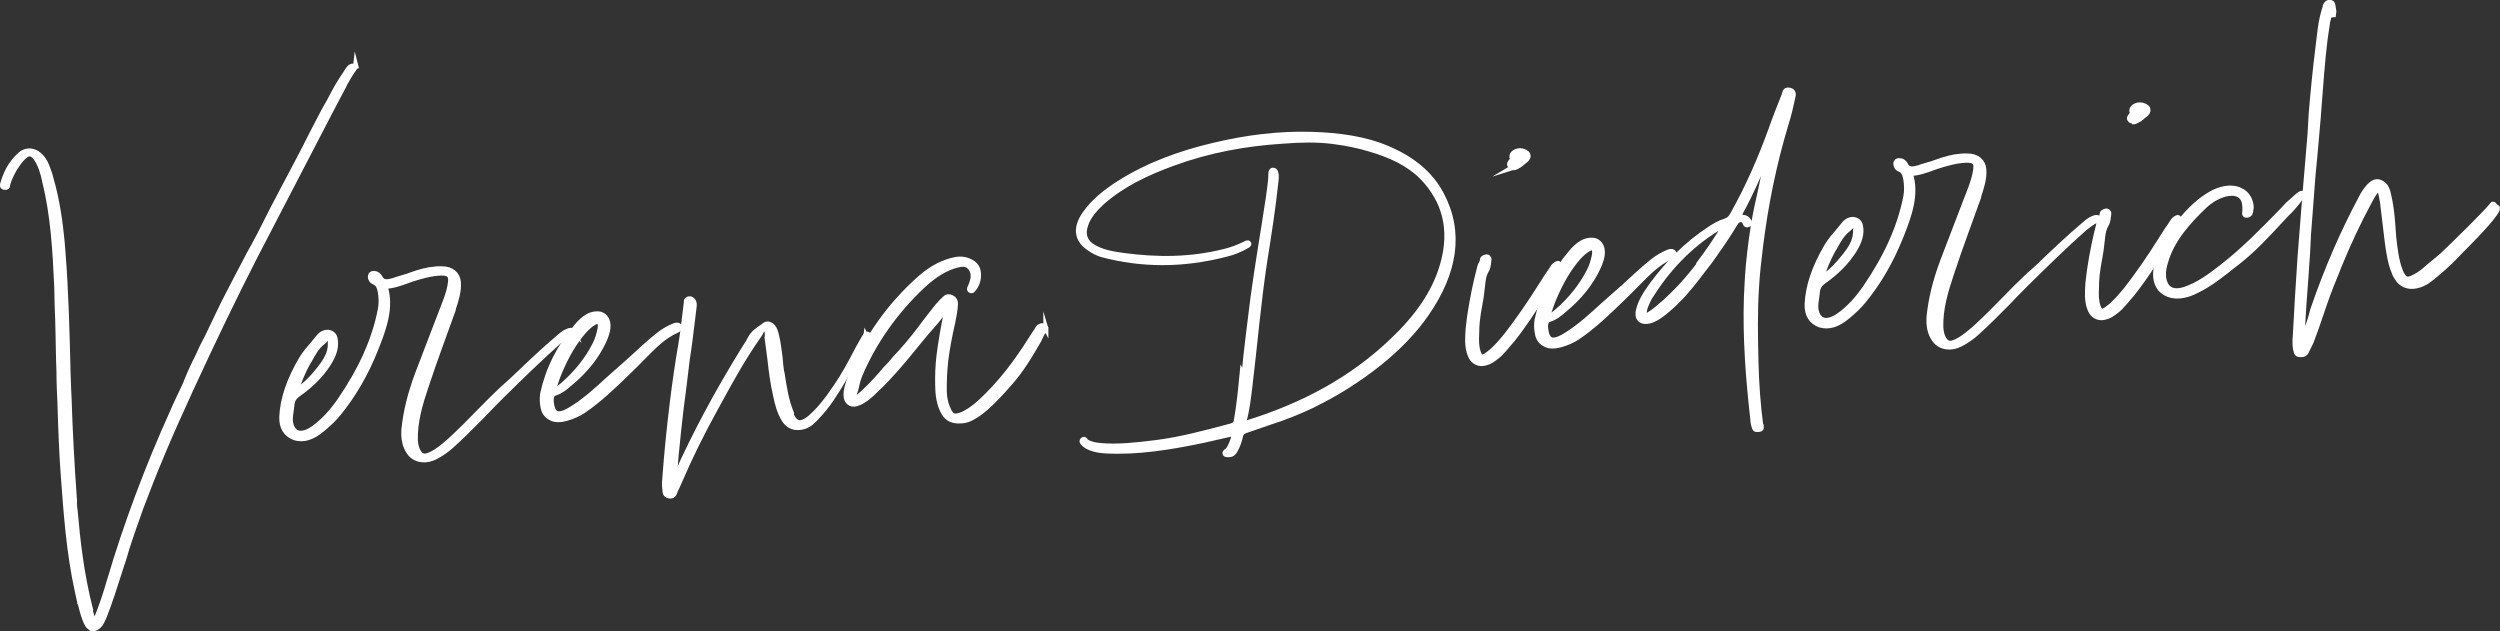 <?xml version="1.0" encoding="UTF-8"?>
<svg xmlns="http://www.w3.org/2000/svg" id="Layer_2" data-name="Layer 2" viewBox="0 0 247.5 62.5">
  <rect x="0" y="0" width="247.5" height="62.5" fill="#333333" stroke="none"/>
  <defs>
    <style>
      .cls-1 {
        fill: #fff;
        stroke: #fff;
        stroke-miterlimit: 10;
        stroke-width: .5px;
      }
    </style>
  </defs>
  <g id="CONTENT">
    <g>
      <path class="cls-1" d="M34.07,8.45l-.93,1.75-.53,1.02-7.35,14.15c-2.07,4.05-4.18,8.42-6.44,13.34-2.08,4.5-3.61,8.18-4.87,11.55-.48,1.35-.96,2.69-1.39,4.04l-.3,1.01-.29.88-.87,2.69c-.28.84-.55,1.56-.81,2.23-.13.3-.24.51-.35.68-.21.26-.46.44-.69.46-.14.01-.22-.02-.3-.1-.08-.08-.21-.15-.28-.27-.37-.67-.54-1.43-.73-2.16l-.04-.04v-.04s-.23-1.05-.23-1.05c-.87-3.91-1.14-7.99-1.41-11.62-.15-2.08-.24-4.29-.32-6.98-.05-1.06-.1-2.16-.1-3.23l-.04-1.1c-.05-1.8-.05-3.64-.14-5.44l-.04-1.84c-.16-3.47-.35-7.06-1.2-10.44v-.04c-.17-.77-.39-1.57-.85-2.23-.23-.31-.44-.46-.67-.44-.23.02-.47.2-.79.55-.58.7-1.04,1.51-1.33,2.39l-.02.12c0,.08-.02.17-.07.21-.05.04-.1.05-.19.05-.09,0-.18-.03-.22-.07-.04-.08-.03-.16-.02-.24.24-.88.7-2.02,1.76-2.96.45-.4,1.09-.45,1.63-.12.63.4.91,1.04,1.11,1.6.14.36.23.68.32,1.04.6,2.09.88,4.2,1.06,6.03l.09,1.1c.32,3.99.41,8.08.51,12.05l.05,1.43.05,1.06c.1,3.23.28,6.54.53,10.04,0,.33,0,.65.06.98.26,3.01.65,6.47,1.54,9.88l-.02.12c.09.36.18.77.45,1.11.63-1.48,1.07-2.87,1.45-4.16,1.61-5.45,3.69-11.05,6.22-16.65.32-.76.68-1.48,1.04-2.25.18-.34.31-.68.44-1.02.2-.51.44-1.02.68-1.53.29-.55.54-1.11.79-1.66l.53-1.02.97-2.04.66-1.36,1.06-2.05,1.41-2.69.52-.94.52-.98,1.36-2.68.94-1.79.88-1.66,1.41-2.69.12-.25.41-.81.82-1.58.47-.89c.34-.6.69-1.2.98-1.79.46-.85.91-1.54,1.35-2.19.11-.17.33-.48.67-.34,0,.04.04.04.09.03,0,.04-.06.09-.06.09-.43.57-.72,1.12-1.07,1.72ZM35.27,6.72l-.06-.24-.02.17s.09.03.08.08Z"></path>
      <path class="cls-1" d="M56.73,32.79c.04.08.03.12-.02.17-.06.09-.15.09-.24.1h-.09s-.44.29-.44.29l-.54.41c-2.02,1.79-3.91,3.65-5.85,5.56-.62.62-1.23,1.24-1.8,1.85-1.02,1.02-2.05,2.08-3.16,3.06-.35.31-.75.59-1.23.87-.39.23-.81.39-1.22.42-.68.05-1.32-.23-1.66-.78-.42-.62-.55-1.35-.49-2.22.17-1.73.61-3.53,1.35-5.51l1.39-3.63,1.38-3.59c.27-.72.43-1.3.49-1.84.09-.7-.16-.93-.92-.92-.99.03-1.97.31-2.96.63l-.42.15c-.71.26-1.41.51-2.18.53.65,2.04-.05,4.06-.95,6.3-.97,2.41-2.16,4.46-3.65,6.29-.42.52-.93,1.01-1.58,1.55-1,.85-1.89,1.12-2.76.86-.86-.31-1.32-1.01-1.28-2.08.08-1.77.72-3.66,1.96-5.76.34-.56.76-1.04,1.18-1.52l.53-.65c.26-.31.6-.45.91-.44.35.06.6.24.69.6.17.81-.06,1.6-.67,2.55-.72,1.12-1.7,2.09-2.88,2.92-.39.27-.65.54-.71,1.04l-.06.5c-.06.45-.16.91-.08,1.36.11.57.38.91.78,1.01.39.09.91-.07,1.5-.48.94-.68,1.77-1.57,2.58-2.73,2.13-3.11,3.44-6.03,4.02-8.99.12-.58.1-1.2,0-1.8-.09-.4-.18-.77-.6-.94-.26-.1-.41-.34-.37-.63.02-.12.12-.21.25-.22.36-.03.56.16.68.36.28.64.84.47,1.45.3l.1-.05,1.12-.33c.71-.26,1.46-.52,2.19-.65.51-.08.91-.11,1.32-.1.9.02,1.51.5,1.59,1.32.07.9-.22,1.78-.51,2.66v.08s-1.31,3.62-1.31,3.62c-.47,1.31-.95,2.65-1.39,4-.57,1.68-1.1,3.48-1.05,5.28.03.49.12.85.31,1.17.3.47.61.53,1.23.24.72-.34,1.32-.88,1.93-1.41,1.01-.94,1.99-1.91,2.92-2.88.72-.75,1.49-1.5,2.25-2.22l.91-.81c1.53-1.46,3.11-2.98,4.76-4.37.3-.27.59-.45.92-.56.19-.05.41-.03.48.13l-.08-.08ZM31.57,36.58c.59-.74,1.19-1.6,1.13-2.62l.02-.12c.02-.17.04-.33-.14-.36h-.14c-.09.02-.19.11-.3.24l-.15.13c-.65.5-1,1.18-1.35,1.82l-.17.26c-.52.98-.9,1.87-1.15,2.79.98-.65,1.66-1.39,2.24-2.13Z"></path>
      <path class="cls-1" d="M67.2,32.43s.03.08.03.12c-.06.09-.2.14-.29.19-1.29.59-2.21,1.56-3.14,2.49l-.92.93-.82.8c-1.33,1.29-2.7,2.62-4.32,3.72-.49.32-1.06.57-1.62.73-.23.06-.46.12-.69.13-.36.03-.67-.03-.92-.18-.42-.21-.69-.6-.76-1.13-.08-.4-.08-.81-.03-1.23.53-2.46,1.66-4.71,3.39-6.73.32-.39.67-.71,1.06-.94.43-.24.89-.31,1.29-.22.39.14.62.45.71.85.1.65-.16,1.32-.4,1.83-.73,1.57-1.85,2.96-3.45,4.27-.35.31-.8.67-1.32.84-.33.11-.39.27-.42.52l-.02.12c.04.82.21,1.25.55,1.39.34.14.91-.07,1.74-.62,1.22-.79,2.29-1.77,3.3-2.7l2.27-2.01c.86-.8,1.78-1.65,2.72-2.41.45-.36.98-.69,1.6-.94.24-.1.46-.08.53.08l-.06.09ZM54.91,38.46c-.06.13-.07.17-.03.21.04.04.09,0,.19-.1.24-.14.44-.28.64-.46,1.36-1.17,2.42-2.51,3.19-4.01.24-.47.39-.97.5-1.51l.02-.12c.01-.08.02-.21,0-.33-.02-.2-.05-.32-.14-.36h-.05c-.09,0-.23.06-.42.16-.34.19-.64.46-1,.85-.94,1.09-1.68,2.34-2.37,3.95-.19.42-.33.84-.47,1.26l-.18.38.13.07Z"></path>
      <path class="cls-1" d="M85.72,33.27l-.04.29c-.42,1.22-1.09,2.33-1.65,3.2-.22.3-.39.6-.56.9-.74,1.24-1.52,2.53-2.6,3.63-.31.35-.73.79-1.33.96-.79.22-1.48-.01-1.9-.68-.49-.78-.7-1.67-.87-2.48-.26-1.17-.43-2.39-.55-3.56l-.28-2.11.03-.25c-.01-.29-.02-.57-.24-.6-.22-.02-.33.15-.46.44l-.17.26c-1.47,2.08-2.68,4.26-3.84,6.39l-.35.64c-1.33,2.39-2.58,4.9-3.65,7.4-.13.3-.25.59-.42.89l-.02.12c-.06.17-.18.38-.41.4-.36-.01-.56-.16-.57-.45-.04-.37-.09-.77-.03-1.19.19-2.64.45-5.16.75-7.6.24-1.98.52-3.89.84-5.76.16-.91.27-1.86.38-2.77l.18-1.49s-.04-.08.02-.12c0-.04.1-.09.2-.14.19-.05.31.06.39.14.2.19.17.44.14.69l-.17,1.41c-.16,1.28-.31,2.56-.51,3.81l-.32,2.65c-.38,2.77-.69,5.66-.98,9.13.1-.09.16-.18.21-.26l.02-.12c1.8-4.03,3.95-8.04,6.53-12.24l.33-.52c.17-.26.33-.52.45-.77.29-.55.78-.88,1.27-1.2l.15-.13c.29-.19.5-.08.67.03.33.26.42.62.51.99.18.72.27,1.5.36,2.23.04.45.07.9.15,1.34l.06.28c.2,1.3.4,2.63.92,3.87l-.02.21s0,.04.04.04c.22.43.46.66.77.68.27.02.6-.13,1.05-.49.5-.45.97-.93,1.34-1.41.27-.35.53-.65.75-1,.76-1.04,1.43-2.15,2.02-3.26l.7-1.32.51-.9.05-.04c.07-.17.13-.34.27-.35.09,0,.17.07.29.22-.14.01-.27-.02-.4-.01Z"></path>
      <path class="cls-1" d="M103.29,32.26c.13.03.21.11.25.19v-.08c.04.12-.07.29-.18.42l-.15.13-.36.76c-.86,1.5-1.77,3.04-3.01,4.4l-.47.53c-.73.79-1.5,1.63-2.44,2.31-.44.32-.98.65-1.57.73l-.27.02c-.73.05-1.28-.19-1.62-.74-.52-.86-.63-1.88-.64-2.82-.02-.98.02-1.97.14-2.96.17-1.36.42-2.74.67-3.98l.02-.12c.02-.12.03-.25,0-.41l-.47.53c-.32.43-.64.83-1,1.22l-.47.53-.9,1.09-.42.52c-1.11,1.35-2.27,2.75-3.59,3.99l-.51.49c-.35.31-.76.67-1.28.87-.33.15-.61.17-.82.06s-.37-.3-.42-.58c-.1-.69.17-1.41.43-2.08,1.55-3.84,3.89-7.13,6.96-9.82,1.15-.99,2.3-1.56,3.5-1.78.78-.14,1.68.2,2.02.75.33.59.21,1.62-.31,2.19-.06.09-.16.22-.29.14-.17-.07-.11-.24-.05-.32.19-.42.38-.93.27-1.45-.16-.52-.48-.82-.98-.83-.18.01-.36.03-.55.08-1.16.29-2.23.94-3.44,2.06-2.74,2.58-4.82,5.56-6.21,8.82-.19.47-.3.96-.4,1.42l-.21.63c-.02.12-.04.29.05.32.09.03.18-.01.28-.1.9-.72,1.67-1.56,2.41-2.39l.32-.39c.26-.26.51-.53.73-.79.26-.31.52-.61.83-.92.93-1.01,1.79-2.14,2.6-3.23l1.12-1.43.15-.13c.06-.09.11-.17.21-.26l.15-.13c.16-.18.32-.39.63-.33.39.09.59.32.59.69-.03.62-.15,1.24-.27,1.82-.29,1.29-.53,2.5-.67,3.61-.14,1.12-.18,2.23-.17,3.21.01.61.13,1.14.3,1.58l.18.4c.11.2.19.31.31.39.25.15.52.13,1-.07,1-.44,1.77-1.2,2.48-1.9l.05-.05c1.95-1.95,3.43-4.15,4.72-6.21l.11-.13c.07-.17.18-.38.37-.44.1-.05.19-.05.32-.02Z"></path>
      <path class="cls-1" d="M123.15,37.22c.23-2.6.59-5.21.89-7.69.47-3.48,1.06-6.8,1.55-10.11.09-.74.23-1.49.23-2.23.02-.12-.01-.29.18-.34.14-.01.26.06.29.22.1.28.06.61.02.94-.27,2.56-.67,5.13-1.08,7.7-.66,4.27-1,8.52-1.52,12.77-.13,1.03-.25,2.07-.52,3.11-.07.21-.14.38.28.27,5.38-1.67,10.27-4.2,14.4-8.16,2.34-2.22,4.17-4.69,4.97-7.58.96-3.43.18-6.28-2.05-8.58-1.36-1.37-3.15-2.18-5.15-2.77-1.17-.36-2.4-.6-3.64-.76-1.59-.21-3.26-.17-4.94-.04-3.67.23-7.3.87-10.93,2.2-2.54.93-4.97,2.05-7.04,3.88-.71.67-1.34,1.37-1.62,2.25-.28.84-.1,1.52.56,2.01.91.63,2.06.83,3.25.99,3.23.42,6.51.46,9.95-.41.7-.17,1.4-.43,2.07-.77.1-.05.24-.14.32-.02.08.12-.12.21-.21.26-.63.37-1.29.63-1.99.8-4.37,1.14-8.45,1.08-12.33.05-.43-.13-.86-.35-1.23-.61-1.16-.77-1.52-1.9-.48-3.41.87-1.25,2.07-2.2,3.38-3.04,2.93-1.86,6.12-2.99,9.41-3.77,3.24-.77,6.44-1.17,9.62-1.08,2.73.08,5.35.42,7.7,1.44,2.26.98,4.11,2.4,5.21,4.49,2.01,3.79,1.34,7.77-1.5,11.87-1.26,1.81-2.85,3.41-4.64,4.85-2.09,1.67-4.33,3.07-6.72,4.23-1.34.63-2.71,1.18-4.11,1.62l-2.4.83c-.33.11-.43.24-.51.49-.11.5-.26,1-.54,1.47-.12.25-.32.43-.64.42-.14.01-.32.02-.35-.1-.07-.16.12-.21.22-.3.25-.18.71-1.36.64-1.56-.07-.16-.22-.07-.35-.06l-2.64.6c-3.28.69-6.54,1.22-9.71,1.05-.58-.04-1.15-.12-1.66-.37-.17-.07-.34-.18-.46-.29-.08-.12-.33-.26-.13-.44.2-.14.26.1.34.18.42.26.9.34,1.39.39,1.78.16,3.61-.06,5.43-.28,2.51-.31,5.02-.99,7.53-1.66.33-.11.48-.24.51-.53.28-1.58.43-3.15.58-4.71l.15.28Z"></path>
      <path class="cls-1" d="M154.19,26.15c.12.11-.07.58-.07.58-.13.34-.26.67-.43.97-1.18,1.93-2.42,3.99-3.97,5.95l-.31.35c-.26.31-.53.65-.84.96-.21.22-.45.4-.7.58s-.53.33-.77.38c-.14.05-.23.06-.37.07-.09,0-.18.01-.27-.02-.44-.09-.76-.39-.93-.87-.31-.8-.24-1.7-.18-2.57l.15-1.24c.26-1.74.59-3.32,1-4.87.02-.12.07-.21.13-.3.06-.13.12-.25.14-.42v-.04s.01-.04.06-.09l.15-.09s.14-.05.19-.05c.09,0,.13.03.17.07.04.04.08.12.07.2l-.05.37c-.03.25-.06.5-.23.75-.23.39-.28.8-.33,1.21l-.17,1.41c-.03.25-.11.54-.14.79-.11.54-.17,1.04-.24,1.58-.05.41-.05.78-.06,1.19v.08c-.04.62-.03,1.27.17,1.83.1.28.22.39.35.43.13.03.32-.06.62-.29.69-.5,1.22-1.16,1.8-1.85,1.12-1.44,2.26-3.08,3.5-5.05l.55-.86.33-.48.22-.34q.12-.21.4-.36c.1-.05.14-.05.18-.01-.04,0-.1.05-.14.05ZM149.68,16.61l.15-.09c-.14.01-.27-.02-.34-.14-.12-.16.04-.33.15-.46.06-.09.11-.13.08-.25-.07-.16-.05-.32.06-.45.16-.18.39-.28.67-.3.04.04.13.03.22.02.22.07.48.13.59.37.03.08.02.16.01.24-.07.21-.27.35-.46.49l-.15.13c-.2.18-.39.28-.58.37-.1.05-.14.05-.23.06h-.14Z"></path>
      <path class="cls-1" d="M165.64,25.14s.04.08.03.12c-.06.09-.2.14-.29.19-1.29.59-2.21,1.56-3.14,2.49l-.92.93-.82.8c-1.33,1.29-2.7,2.62-4.32,3.72-.49.32-1.06.57-1.62.73-.23.06-.46.12-.69.13-.36.03-.67-.03-.92-.18-.42-.21-.69-.6-.76-1.13-.08-.4-.08-.81-.03-1.23.53-2.46,1.66-4.71,3.39-6.73.32-.39.67-.71,1.06-.94.43-.24.89-.31,1.29-.22.39.14.62.45.71.85.1.65-.16,1.32-.4,1.83-.73,1.57-1.85,2.96-3.45,4.27-.35.31-.8.67-1.32.83-.33.11-.39.28-.42.52l-.02.12c.04.82.21,1.25.55,1.39.34.14.91-.07,1.74-.62,1.22-.79,2.28-1.77,3.3-2.7l2.27-2.01c.86-.8,1.78-1.65,2.72-2.41.45-.36.98-.69,1.6-.94.24-.1.46-.07.53.08l-.06.09ZM153.35,31.17c-.06.13-.06.17-.03.21.04.04.09,0,.19-.1.24-.14.44-.28.64-.46,1.36-1.17,2.42-2.51,3.19-4.01.24-.47.39-.97.5-1.51l.02-.12c0-.08.03-.21,0-.33-.02-.2-.05-.32-.14-.36h-.05c-.09.01-.23.06-.42.16-.34.19-.64.46-1,.85-.94,1.09-1.68,2.34-2.37,3.95-.19.42-.33.84-.47,1.26l-.18.38.13.07Z"></path>
      <path class="cls-1" d="M174.35,42.2c-.01.08.03.12.02.16,0,.04-.06.13-.15.13-.23.06-.46.07-.52-.13-.1-.28-.16-.56-.17-.85-.45-4.02-.77-8.06-.63-12.17l.1-1.93c.11-1.65.31-3.26.56-4.92.21-1.33.5-2.62.8-3.95.2-.92.36-1.87.66-2.79.02-.12.03-.25-.04-.37-.86,1.91-1.64,3.81-2.67,5.65-.17.3-.14.42.21.48.31.02.52.17.63.4.03.12.11.24-.09.33-.14.05-.23.02-.26-.1l-.11-.24c-.24-.27-.65-.2-.88.19-.62,1.03-1.28,2.02-1.99,3.02-.38.56-.76,1.08-1.19,1.6l-.59.78c-.43.56-.9,1.13-1.37,1.66l-.77.79c-.51.49-1.01.94-1.6,1.35-.2.14-.44.28-.68.38-.99.4-1.62,0-1.42-.92.21-.96.81-1.82,1.4-2.64,1.56-2.08,3.36-3.94,5.61-5.41.49-.32,1.02-.65,1.58-.81.47-.16.64-.46.82-.8,1.5-2.69,2.69-5.44,3.7-8.22.41-1.18.87-2.32,1.32-3.46.07-.21.07-.54.46-.49.4.05.5.29.42.62-.2.92-.4,1.83-.7,2.76-1.21,4.02-2.01,8.02-2.51,12.03-.16,1.32-.33,2.69-.4,4-.17,2.51-.12,5.01-.06,7.5.05,2.13.2,4.25.48,6.36ZM164.33,30.32c1.5-1.26,2.8-2.71,3.94-4.22l-.04-.04c.91-1.22,1.79-2.47,2.53-3.79-.32.06-.52.2-.72.34-2.87,1.77-5,4.1-6.67,6.76-.17.26-.24.47-.36.72s-.2.55-.23.8c-.05.37.08.49.46.25.39-.23.74-.51,1.09-.82Z"></path>
      <path class="cls-1" d="M207.72,21.62c.04.08.03.12-.02.17-.06.09-.15.09-.24.1h-.09s-.44.29-.44.29l-.54.41c-2.02,1.79-3.91,3.65-5.85,5.56-.61.62-1.23,1.24-1.8,1.85-1.02,1.02-2.05,2.08-3.16,3.06-.35.31-.75.59-1.23.87-.39.23-.81.39-1.22.42-.68.05-1.32-.23-1.66-.78-.42-.62-.55-1.35-.49-2.22.17-1.73.61-3.53,1.35-5.51l1.39-3.63,1.38-3.59c.27-.72.43-1.3.5-1.84.09-.7-.16-.93-.92-.92-.99.03-1.97.31-2.96.63l-.42.15c-.71.26-1.41.51-2.18.53.65,2.04-.05,4.06-.95,6.3-.97,2.41-2.16,4.46-3.65,6.29-.42.52-.93,1.01-1.58,1.55-1,.85-1.89,1.12-2.76.86-.86-.31-1.32-1.01-1.27-2.08.08-1.77.72-3.66,1.96-5.76.34-.56.76-1.04,1.18-1.52l.53-.65c.26-.31.6-.45.91-.44.35.06.6.24.69.6.17.81-.06,1.6-.67,2.55-.72,1.12-1.7,2.09-2.87,2.92-.39.27-.65.54-.71,1.04l-.06.5c-.06.45-.16.91-.08,1.36.11.57.38.91.78,1.01.39.09.91-.07,1.5-.48.94-.68,1.77-1.56,2.58-2.73,2.13-3.11,3.44-6.03,4.02-8.99.12-.58.1-1.2,0-1.8-.09-.4-.18-.77-.6-.94-.26-.1-.41-.34-.37-.63.02-.12.12-.21.25-.22.36-.03.57.16.68.36.28.64.84.47,1.45.3l.1-.05,1.12-.33c.71-.26,1.46-.52,2.19-.65.51-.08.91-.11,1.32-.1.9.02,1.51.5,1.59,1.32.07.9-.22,1.78-.51,2.66v.08s-1.31,3.62-1.31,3.62c-.47,1.3-.95,2.65-1.39,4-.57,1.68-1.1,3.48-1.05,5.28.03.49.12.85.31,1.17.3.47.61.53,1.23.24.72-.34,1.32-.88,1.93-1.41,1.01-.94,1.99-1.91,2.92-2.88.72-.75,1.49-1.5,2.25-2.22l.91-.81c1.53-1.47,3.11-2.98,4.76-4.37.3-.27.6-.45.92-.56.19-.06.41-.03.48.13l-.08-.08ZM182.57,25.41c.59-.74,1.19-1.6,1.13-2.62l.02-.12c.02-.17.04-.33-.14-.36h-.14c-.09.02-.19.11-.3.24l-.15.13c-.65.5-1,1.18-1.35,1.82l-.17.26c-.53.98-.9,1.87-1.15,2.79.98-.65,1.65-1.39,2.24-2.13Z"></path>
      <path class="cls-1" d="M215.55,21.61c.12.11-.07.58-.07.58-.13.34-.26.68-.43.97-1.18,1.93-2.42,3.99-3.97,5.95l-.31.35c-.26.31-.53.65-.84.96-.21.22-.45.4-.7.58s-.53.33-.77.38c-.14.05-.23.06-.37.07-.09,0-.18.01-.27-.02-.44-.09-.76-.39-.93-.87-.31-.8-.24-1.7-.18-2.57l.15-1.24c.26-1.74.59-3.32,1-4.87.02-.12.07-.21.13-.3.06-.13.12-.25.14-.42v-.04s.01-.04.06-.09l.15-.09s.14-.05.19-.05c.09,0,.13.03.17.07.04.04.08.12.07.2l-.05.37c-.03.25-.06.5-.23.75-.23.39-.28.8-.33,1.21l-.17,1.41c-.03.25-.11.54-.14.79-.11.54-.17,1.04-.24,1.58-.05.41-.05.78-.06,1.19v.08c-.04.62-.03,1.27.17,1.83.1.28.22.39.35.43.13.03.32-.06.62-.29.69-.5,1.22-1.16,1.8-1.85,1.12-1.44,2.27-3.08,3.5-5.05l.55-.86.33-.48.22-.34q.12-.21.4-.36c.1-.05.14-.05.18-.01-.04,0-.1.05-.14.05ZM211.05,12.07l.15-.09c-.14.01-.27-.02-.34-.14-.12-.16.04-.33.15-.46.06-.09.11-.13.08-.25-.07-.16-.05-.32.06-.45.16-.18.39-.28.67-.3.04.04.13.03.22.02.22.07.48.13.59.37.03.08.02.16.01.24-.07.21-.27.35-.46.49l-.15.13c-.2.18-.39.28-.59.37-.1.05-.14.05-.23.06h-.14Z"></path>
      <path class="cls-1" d="M226.39,21.18l-.62.66c-1.3,1.41-2.64,2.86-4.19,4.08l-.35.27c-1.2.95-2.4,1.94-3.83,2.62-.38.19-.76.34-1.13.41-.19.05-.32.06-.5.08-.5.04-.98-.05-1.36-.27-.76-.39-1.11-1.23-.98-2.3.2-1.61.97-3.19,2.49-4.94.79-.92,1.72-1.89,2.93-2.59.97-.56,1.98-.72,2.75-.45l.42.21c.5.33.8.84.85,1.54l-.05.37c-.02.17-.05.37-.32.43-.09,0-.18.01-.22-.02-.08-.08-.07-.2-.05-.32l.02-.12c0-.33-.01-.61-.08-.86-.16-.56-.61-.86-1.25-.85-.23.02-.41.03-.64.09-.79.22-1.47.64-2.08,1.22-1.53,1.47-3.19,3.27-3.82,5.53-.23.75-.26,1.37-.1,1.89.26.84.94,1.12,1.97.8,1.45-.48,2.69-1.43,3.79-2.29,2.14-1.67,4.04-3.62,5.84-5.47l.62-.66.61-.54c.61-.58.75-.59.79-.55.16.15-.64,1.19-1.51,2.04Z"></path>
      <path class="cls-1" d="M246.92,20.32l.33.26c.08.44-1.83,2.47-3.47,4.11l-.05.04c-.73.79-1.49,1.54-2.35,2.26l-.65.54-.49.36c-.63.37-1.18.5-1.67.45-.49-.05-.95-.3-1.25-.81-.12-.16-.23-.35-.29-.55-.25-.56-.39-1.2-.5-1.81,0-.04-.03-.12-.03-.16-.16-.93-.26-1.91-.37-2.84l-.09-.73-.18-1.5-.17-.85-.11-.24c-.02-.16-.06-.2-.06-.2,0,0-.05,0-.2.14-.26.31-.48.65-.72,1.12-1.16,2.13-2.14,4.26-3.04,6.45l-.33.84c-.56,1.31-1.04,2.66-1.47,3.96-.29.88-.63,1.81-.96,2.69l-.42.85c-.06.17-.18.38-.45.4-.14.01-.27.02-.36-.01-.13-.03-.21-.11-.24-.27-.13-.4-.13-.81-.12-1.22l.02-.21c.14-2.59.29-5.31.48-7.99.31-4.04.63-8.12.99-12.16l.11-1.97c.18-2.19.4-4.41.68-6.65l.2-1.65c.11-.91.29-1.62.51-2.29v-.08c.07-.13.15-.38.46-.36.27.02.29.22.31.39l.08.49-.04.33c-.09,0-.14.05-.23.06l-.14-.32-.03.25c-.06.13-.08.25-.09.38s-.08.25-.09.38c-.07.58-.18,1.12-.25,1.7-.28,2.27-.43,4.62-.61,6.85-.04.33-.03.62-.07.95l-.35,3.96c-.07.54-.09,1.11-.16,1.65l-.45,5.89c-.03.21,0,.41-.03.62l-.06,1.23c-.04.29-.02.53-.06.82l-.11,1.65c-.15,1.94-.3,3.92-.36,5.85v.04c-.02.12-.04.25,0,.41.32-.8.59-1.56.82-2.31l.24-.88c1.39-4.04,2.96-7.64,4.76-11.01.18-.38.46-.81.82-1.21.26-.26.5-.41.73-.42.23-.02.48.09.73.31.28.27.37.63.46,1.03.21.89.32,1.82.39,2.72l.1,1.34v.04c.13,1.14.25,2.32.66,3.39.07.2.18.4.29.55.19.27.45.34.83.18.47-.2.87-.47,1.22-.75l.3-.27,1.15-.95c.2-.18.4-.32.55-.49.91-.85,4.24-4.12,4.77-4.82l.05-.05h.05s.09.03.08.07Z"></path>
    </g>
  </g>
</svg>
